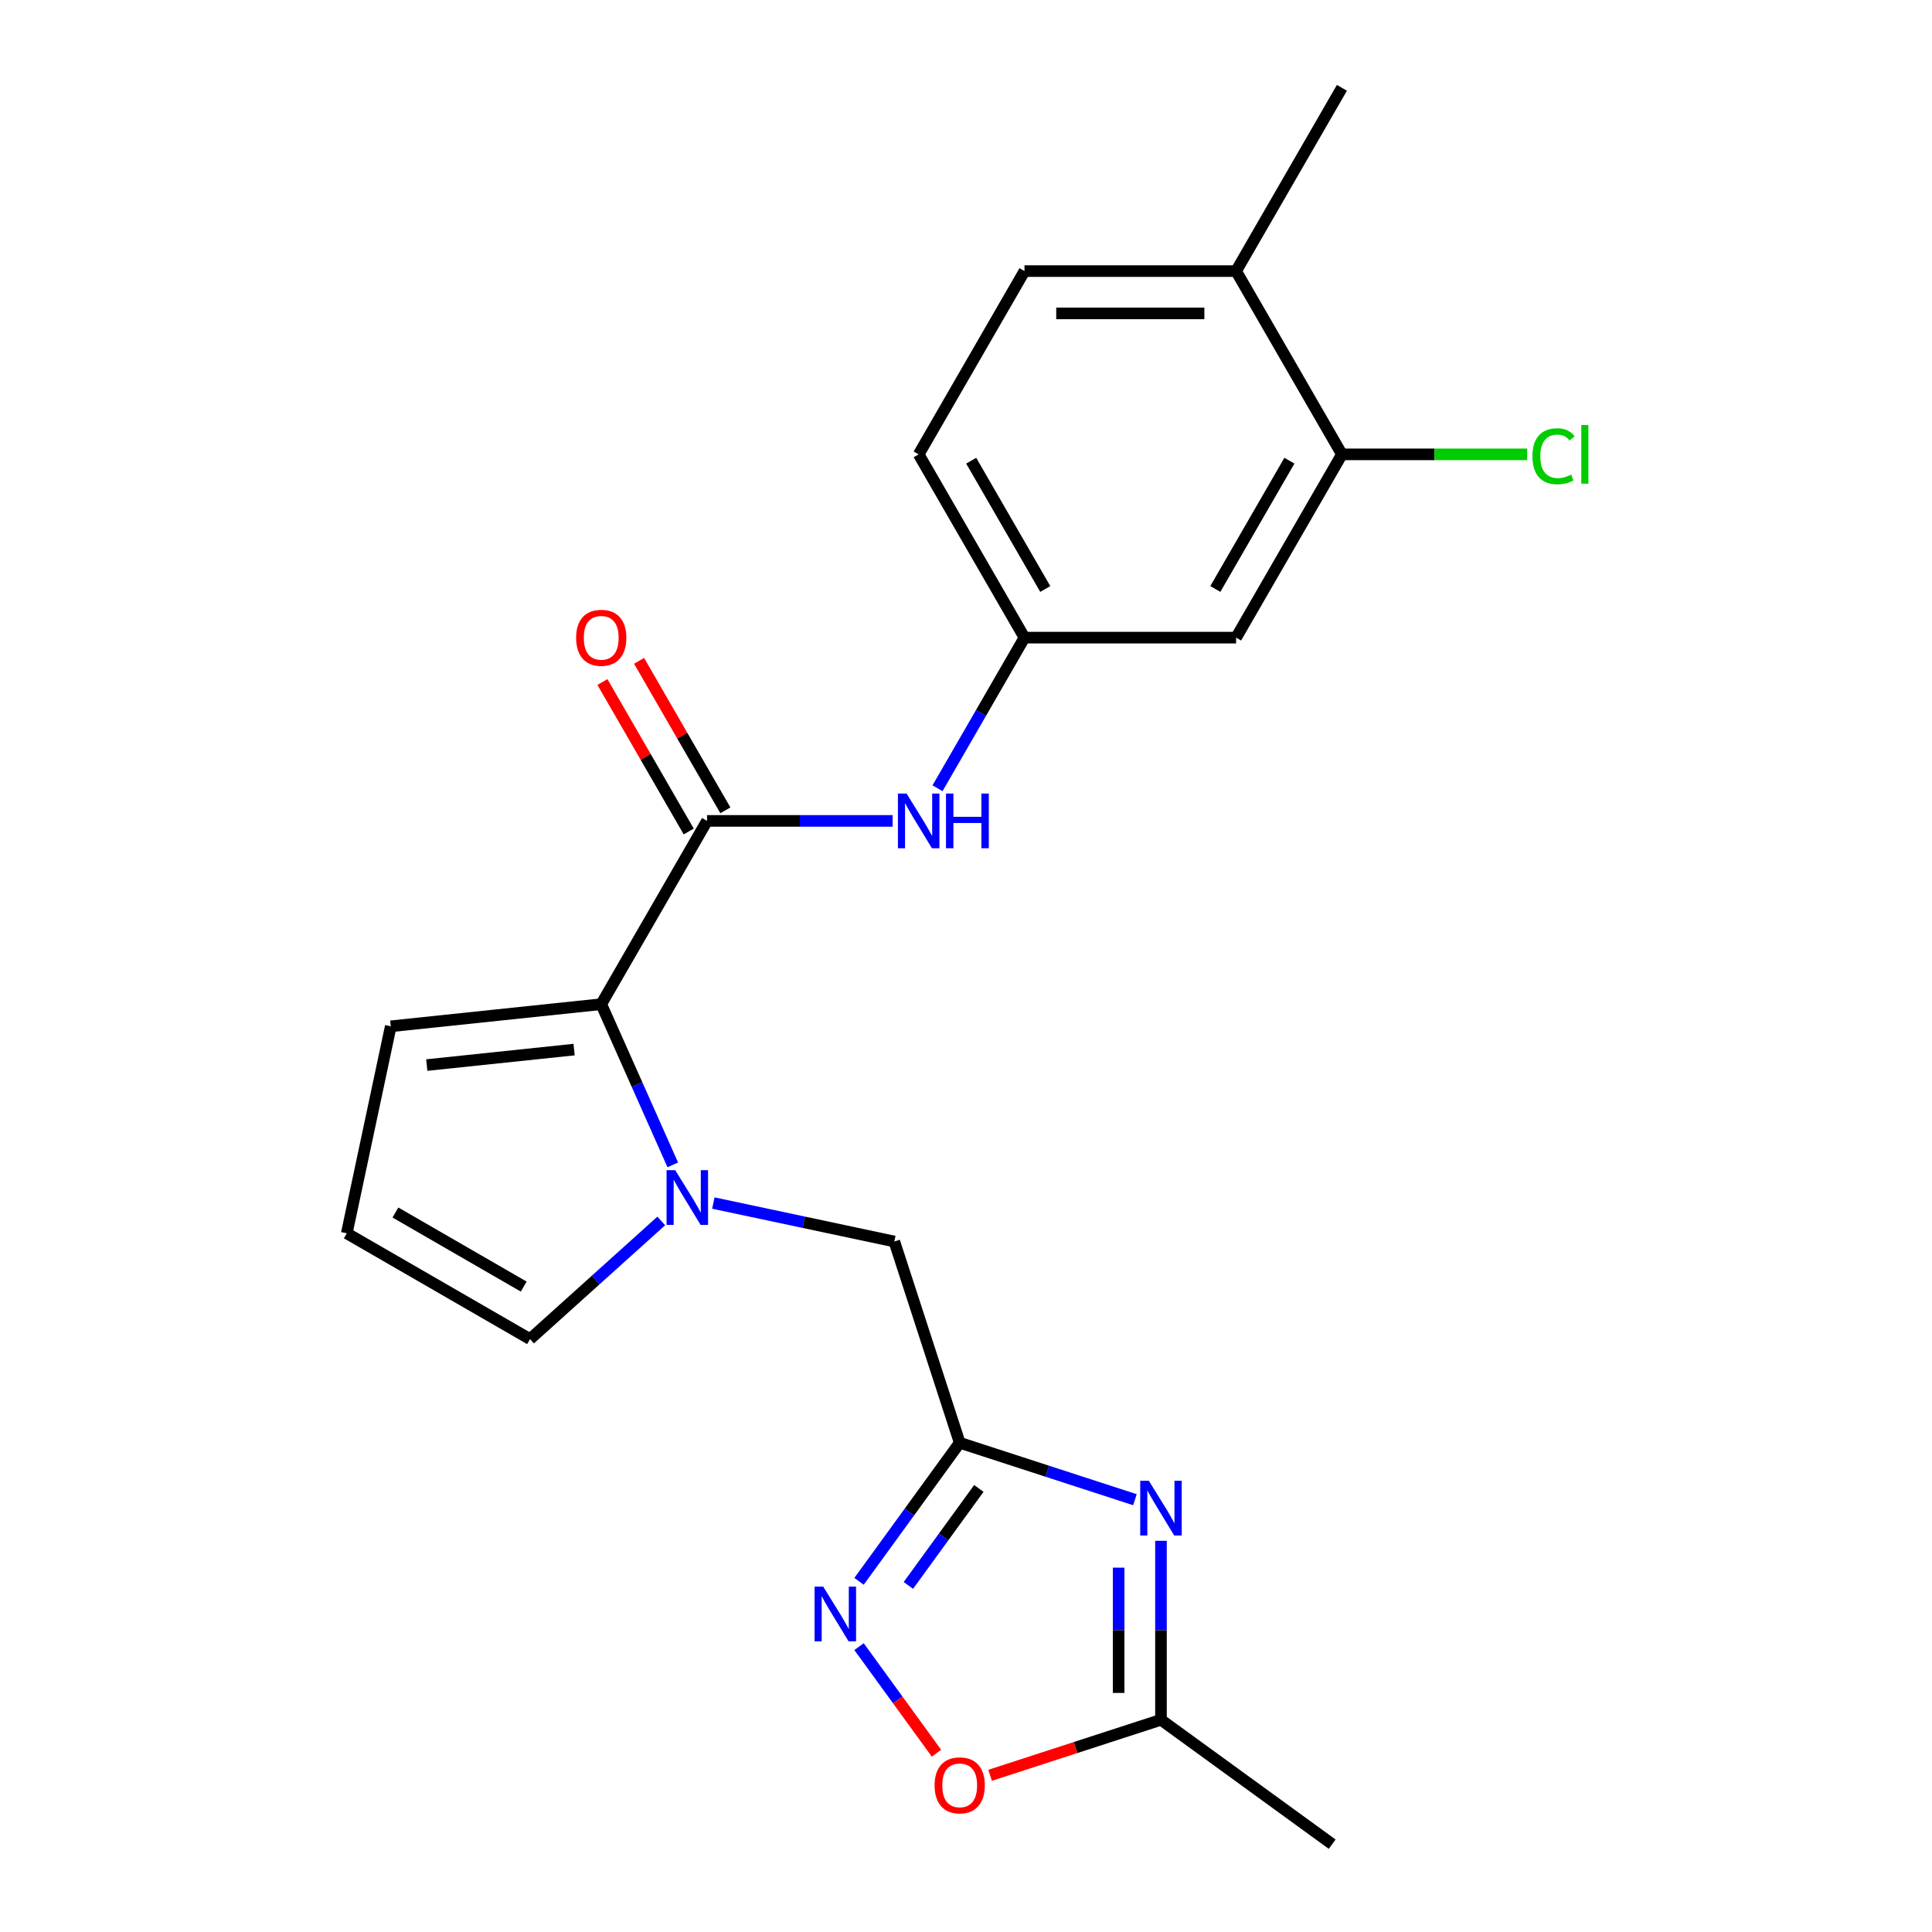 <?xml version='1.0' encoding='iso-8859-1'?>
<svg version='1.1' baseProfile='full'
              xmlns='http://www.w3.org/2000/svg'
                      xmlns:rdkit='http://www.rdkit.org/xml'
                      xmlns:xlink='http://www.w3.org/1999/xlink'
                  xml:space='preserve'
width='1000px' height='1000px' viewBox='0 0 1000 1000'>
<!-- END OF HEADER -->
<rect style='opacity:1.0;fill:#FFFFFF;stroke:none' width='1000' height='1000' x='0' y='0'> </rect>
<path class='bond-2' d='M 348.227,602.929 L 329.713,561.345' style='fill:none;fill-rule:evenodd;stroke:#0000FF;stroke-width:6px;stroke-linecap:butt;stroke-linejoin:miter;stroke-opacity:1' />
<path class='bond-2' d='M 329.713,561.345 L 311.198,519.761' style='fill:none;fill-rule:evenodd;stroke:#000000;stroke-width:6px;stroke-linecap:butt;stroke-linejoin:miter;stroke-opacity:1' />
<path class='bond-8' d='M 369.229,622.692 L 416.061,632.647' style='fill:none;fill-rule:evenodd;stroke:#0000FF;stroke-width:6px;stroke-linecap:butt;stroke-linejoin:miter;stroke-opacity:1' />
<path class='bond-8' d='M 416.061,632.647 L 462.893,642.601' style='fill:none;fill-rule:evenodd;stroke:#000000;stroke-width:6px;stroke-linecap:butt;stroke-linejoin:miter;stroke-opacity:1' />
<path class='bond-11' d='M 342.272,631.963 L 308.311,662.543' style='fill:none;fill-rule:evenodd;stroke:#0000FF;stroke-width:6px;stroke-linecap:butt;stroke-linejoin:miter;stroke-opacity:1' />
<path class='bond-11' d='M 308.311,662.543 L 274.349,693.122' style='fill:none;fill-rule:evenodd;stroke:#000000;stroke-width:6px;stroke-linecap:butt;stroke-linejoin:miter;stroke-opacity:1' />
<path class='bond-0' d='M 587.439,776.246 L 542.091,761.511' style='fill:none;fill-rule:evenodd;stroke:#0000FF;stroke-width:6px;stroke-linecap:butt;stroke-linejoin:miter;stroke-opacity:1' />
<path class='bond-0' d='M 542.091,761.511 L 496.742,746.777' style='fill:none;fill-rule:evenodd;stroke:#000000;stroke-width:6px;stroke-linecap:butt;stroke-linejoin:miter;stroke-opacity:1' />
<path class='bond-5' d='M 600.917,797.524 L 600.917,843.843' style='fill:none;fill-rule:evenodd;stroke:#0000FF;stroke-width:6px;stroke-linecap:butt;stroke-linejoin:miter;stroke-opacity:1' />
<path class='bond-5' d='M 600.917,843.843 L 600.917,890.162' style='fill:none;fill-rule:evenodd;stroke:#000000;stroke-width:6px;stroke-linecap:butt;stroke-linejoin:miter;stroke-opacity:1' />
<path class='bond-5' d='M 579.01,811.419 L 579.01,843.843' style='fill:none;fill-rule:evenodd;stroke:#0000FF;stroke-width:6px;stroke-linecap:butt;stroke-linejoin:miter;stroke-opacity:1' />
<path class='bond-5' d='M 579.01,843.843 L 579.01,876.266' style='fill:none;fill-rule:evenodd;stroke:#000000;stroke-width:6px;stroke-linecap:butt;stroke-linejoin:miter;stroke-opacity:1' />
<path class='bond-1' d='M 496.742,746.777 L 462.893,642.601' style='fill:none;fill-rule:evenodd;stroke:#000000;stroke-width:6px;stroke-linecap:butt;stroke-linejoin:miter;stroke-opacity:1' />
<path class='bond-4' d='M 496.742,746.777 L 470.689,782.636' style='fill:none;fill-rule:evenodd;stroke:#000000;stroke-width:6px;stroke-linecap:butt;stroke-linejoin:miter;stroke-opacity:1' />
<path class='bond-4' d='M 470.689,782.636 L 444.636,818.495' style='fill:none;fill-rule:evenodd;stroke:#0000FF;stroke-width:6px;stroke-linecap:butt;stroke-linejoin:miter;stroke-opacity:1' />
<path class='bond-4' d='M 506.649,770.411 L 488.412,795.513' style='fill:none;fill-rule:evenodd;stroke:#000000;stroke-width:6px;stroke-linecap:butt;stroke-linejoin:miter;stroke-opacity:1' />
<path class='bond-4' d='M 488.412,795.513 L 470.175,820.614' style='fill:none;fill-rule:evenodd;stroke:#0000FF;stroke-width:6px;stroke-linecap:butt;stroke-linejoin:miter;stroke-opacity:1' />
<path class='bond-3' d='M 311.198,519.761 L 365.966,424.9' style='fill:none;fill-rule:evenodd;stroke:#000000;stroke-width:6px;stroke-linecap:butt;stroke-linejoin:miter;stroke-opacity:1' />
<path class='bond-12' d='M 311.198,519.761 L 202.262,531.211' style='fill:none;fill-rule:evenodd;stroke:#000000;stroke-width:6px;stroke-linecap:butt;stroke-linejoin:miter;stroke-opacity:1' />
<path class='bond-12' d='M 297.148,543.266 L 220.892,551.28' style='fill:none;fill-rule:evenodd;stroke:#000000;stroke-width:6px;stroke-linecap:butt;stroke-linejoin:miter;stroke-opacity:1' />
<path class='bond-7' d='M 365.966,424.9 L 413.995,424.9' style='fill:none;fill-rule:evenodd;stroke:#000000;stroke-width:6px;stroke-linecap:butt;stroke-linejoin:miter;stroke-opacity:1' />
<path class='bond-7' d='M 413.995,424.9 L 462.024,424.9' style='fill:none;fill-rule:evenodd;stroke:#0000FF;stroke-width:6px;stroke-linecap:butt;stroke-linejoin:miter;stroke-opacity:1' />
<path class='bond-15' d='M 375.453,419.423 L 353.12,380.741' style='fill:none;fill-rule:evenodd;stroke:#000000;stroke-width:6px;stroke-linecap:butt;stroke-linejoin:miter;stroke-opacity:1' />
<path class='bond-15' d='M 353.12,380.741 L 330.787,342.06' style='fill:none;fill-rule:evenodd;stroke:#FF0000;stroke-width:6px;stroke-linecap:butt;stroke-linejoin:miter;stroke-opacity:1' />
<path class='bond-15' d='M 356.48,430.377 L 334.148,391.695' style='fill:none;fill-rule:evenodd;stroke:#000000;stroke-width:6px;stroke-linecap:butt;stroke-linejoin:miter;stroke-opacity:1' />
<path class='bond-15' d='M 334.148,391.695 L 311.815,353.014' style='fill:none;fill-rule:evenodd;stroke:#FF0000;stroke-width:6px;stroke-linecap:butt;stroke-linejoin:miter;stroke-opacity:1' />
<path class='bond-6' d='M 444.636,852.292 L 464.682,879.883' style='fill:none;fill-rule:evenodd;stroke:#0000FF;stroke-width:6px;stroke-linecap:butt;stroke-linejoin:miter;stroke-opacity:1' />
<path class='bond-6' d='M 464.682,879.883 L 484.728,907.474' style='fill:none;fill-rule:evenodd;stroke:#FF0000;stroke-width:6px;stroke-linecap:butt;stroke-linejoin:miter;stroke-opacity:1' />
<path class='bond-20' d='M 600.917,890.162 L 689.534,954.545' style='fill:none;fill-rule:evenodd;stroke:#000000;stroke-width:6px;stroke-linecap:butt;stroke-linejoin:miter;stroke-opacity:1' />
<path class='bond-23' d='M 600.917,890.162 L 556.699,904.529' style='fill:none;fill-rule:evenodd;stroke:#000000;stroke-width:6px;stroke-linecap:butt;stroke-linejoin:miter;stroke-opacity:1' />
<path class='bond-23' d='M 556.699,904.529 L 512.48,918.896' style='fill:none;fill-rule:evenodd;stroke:#FF0000;stroke-width:6px;stroke-linecap:butt;stroke-linejoin:miter;stroke-opacity:1' />
<path class='bond-13' d='M 485.259,408.001 L 507.765,369.02' style='fill:none;fill-rule:evenodd;stroke:#0000FF;stroke-width:6px;stroke-linecap:butt;stroke-linejoin:miter;stroke-opacity:1' />
<path class='bond-13' d='M 507.765,369.02 L 530.271,330.038' style='fill:none;fill-rule:evenodd;stroke:#000000;stroke-width:6px;stroke-linecap:butt;stroke-linejoin:miter;stroke-opacity:1' />
<path class='bond-9' d='M 694.576,235.177 L 639.807,330.038' style='fill:none;fill-rule:evenodd;stroke:#000000;stroke-width:6px;stroke-linecap:butt;stroke-linejoin:miter;stroke-opacity:1' />
<path class='bond-9' d='M 667.388,238.453 L 629.05,304.856' style='fill:none;fill-rule:evenodd;stroke:#000000;stroke-width:6px;stroke-linecap:butt;stroke-linejoin:miter;stroke-opacity:1' />
<path class='bond-18' d='M 694.576,235.177 L 742.515,235.177' style='fill:none;fill-rule:evenodd;stroke:#000000;stroke-width:6px;stroke-linecap:butt;stroke-linejoin:miter;stroke-opacity:1' />
<path class='bond-18' d='M 742.515,235.177 L 790.454,235.177' style='fill:none;fill-rule:evenodd;stroke:#00CC00;stroke-width:6px;stroke-linecap:butt;stroke-linejoin:miter;stroke-opacity:1' />
<path class='bond-24' d='M 694.576,235.177 L 639.807,140.316' style='fill:none;fill-rule:evenodd;stroke:#000000;stroke-width:6px;stroke-linecap:butt;stroke-linejoin:miter;stroke-opacity:1' />
<path class='bond-10' d='M 639.807,330.038 L 530.271,330.038' style='fill:none;fill-rule:evenodd;stroke:#000000;stroke-width:6px;stroke-linecap:butt;stroke-linejoin:miter;stroke-opacity:1' />
<path class='bond-14' d='M 274.349,693.122 L 179.488,638.353' style='fill:none;fill-rule:evenodd;stroke:#000000;stroke-width:6px;stroke-linecap:butt;stroke-linejoin:miter;stroke-opacity:1' />
<path class='bond-14' d='M 271.074,665.934 L 204.671,627.596' style='fill:none;fill-rule:evenodd;stroke:#000000;stroke-width:6px;stroke-linecap:butt;stroke-linejoin:miter;stroke-opacity:1' />
<path class='bond-22' d='M 202.262,531.211 L 179.488,638.353' style='fill:none;fill-rule:evenodd;stroke:#000000;stroke-width:6px;stroke-linecap:butt;stroke-linejoin:miter;stroke-opacity:1' />
<path class='bond-19' d='M 530.271,330.038 L 475.503,235.177' style='fill:none;fill-rule:evenodd;stroke:#000000;stroke-width:6px;stroke-linecap:butt;stroke-linejoin:miter;stroke-opacity:1' />
<path class='bond-19' d='M 541.028,304.856 L 502.69,238.453' style='fill:none;fill-rule:evenodd;stroke:#000000;stroke-width:6px;stroke-linecap:butt;stroke-linejoin:miter;stroke-opacity:1' />
<path class='bond-16' d='M 639.807,140.316 L 530.271,140.316' style='fill:none;fill-rule:evenodd;stroke:#000000;stroke-width:6px;stroke-linecap:butt;stroke-linejoin:miter;stroke-opacity:1' />
<path class='bond-16' d='M 623.377,162.223 L 546.701,162.223' style='fill:none;fill-rule:evenodd;stroke:#000000;stroke-width:6px;stroke-linecap:butt;stroke-linejoin:miter;stroke-opacity:1' />
<path class='bond-21' d='M 639.807,140.316 L 694.576,45.455' style='fill:none;fill-rule:evenodd;stroke:#000000;stroke-width:6px;stroke-linecap:butt;stroke-linejoin:miter;stroke-opacity:1' />
<path class='bond-17' d='M 530.271,140.316 L 475.503,235.177' style='fill:none;fill-rule:evenodd;stroke:#000000;stroke-width:6px;stroke-linecap:butt;stroke-linejoin:miter;stroke-opacity:1' />
<path  class='atom-0' d='M 349.491 605.667
L 358.771 620.667
Q 359.691 622.147, 361.171 624.827
Q 362.651 627.507, 362.731 627.667
L 362.731 605.667
L 366.491 605.667
L 366.491 633.987
L 362.611 633.987
L 352.651 617.587
Q 351.491 615.667, 350.251 613.467
Q 349.051 611.267, 348.691 610.587
L 348.691 633.987
L 345.011 633.987
L 345.011 605.667
L 349.491 605.667
' fill='#0000FF'/>
<path  class='atom-1' d='M 594.657 766.465
L 603.937 781.465
Q 604.857 782.945, 606.337 785.625
Q 607.817 788.305, 607.897 788.465
L 607.897 766.465
L 611.657 766.465
L 611.657 794.785
L 607.777 794.785
L 597.817 778.385
Q 596.657 776.465, 595.417 774.265
Q 594.217 772.065, 593.857 771.385
L 593.857 794.785
L 590.177 794.785
L 590.177 766.465
L 594.657 766.465
' fill='#0000FF'/>
<path  class='atom-5' d='M 426.098 821.233
L 435.378 836.233
Q 436.298 837.713, 437.778 840.393
Q 439.258 843.073, 439.338 843.233
L 439.338 821.233
L 443.098 821.233
L 443.098 849.553
L 439.218 849.553
L 429.258 833.153
Q 428.098 831.233, 426.858 829.033
Q 425.658 826.833, 425.298 826.153
L 425.298 849.553
L 421.618 849.553
L 421.618 821.233
L 426.098 821.233
' fill='#0000FF'/>
<path  class='atom-7' d='M 483.742 924.09
Q 483.742 917.29, 487.102 913.49
Q 490.462 909.69, 496.742 909.69
Q 503.022 909.69, 506.382 913.49
Q 509.742 917.29, 509.742 924.09
Q 509.742 930.97, 506.342 934.89
Q 502.942 938.77, 496.742 938.77
Q 490.502 938.77, 487.102 934.89
Q 483.742 931.01, 483.742 924.09
M 496.742 935.57
Q 501.062 935.57, 503.382 932.69
Q 505.742 929.77, 505.742 924.09
Q 505.742 918.53, 503.382 915.73
Q 501.062 912.89, 496.742 912.89
Q 492.422 912.89, 490.062 915.69
Q 487.742 918.49, 487.742 924.09
Q 487.742 929.81, 490.062 932.69
Q 492.422 935.57, 496.742 935.57
' fill='#FF0000'/>
<path  class='atom-8' d='M 469.243 410.74
L 478.523 425.74
Q 479.443 427.22, 480.923 429.9
Q 482.403 432.58, 482.483 432.74
L 482.483 410.74
L 486.243 410.74
L 486.243 439.06
L 482.363 439.06
L 472.403 422.66
Q 471.243 420.74, 470.003 418.54
Q 468.803 416.34, 468.443 415.66
L 468.443 439.06
L 464.763 439.06
L 464.763 410.74
L 469.243 410.74
' fill='#0000FF'/>
<path  class='atom-8' d='M 489.643 410.74
L 493.483 410.74
L 493.483 422.78
L 507.963 422.78
L 507.963 410.74
L 511.803 410.74
L 511.803 439.06
L 507.963 439.06
L 507.963 425.98
L 493.483 425.98
L 493.483 439.06
L 489.643 439.06
L 489.643 410.74
' fill='#0000FF'/>
<path  class='atom-16' d='M 298.198 330.118
Q 298.198 323.318, 301.558 319.518
Q 304.918 315.718, 311.198 315.718
Q 317.478 315.718, 320.838 319.518
Q 324.198 323.318, 324.198 330.118
Q 324.198 336.998, 320.798 340.918
Q 317.398 344.798, 311.198 344.798
Q 304.958 344.798, 301.558 340.918
Q 298.198 337.038, 298.198 330.118
M 311.198 341.598
Q 315.518 341.598, 317.838 338.718
Q 320.198 335.798, 320.198 330.118
Q 320.198 324.558, 317.838 321.758
Q 315.518 318.918, 311.198 318.918
Q 306.878 318.918, 304.518 321.718
Q 302.198 324.518, 302.198 330.118
Q 302.198 335.838, 304.518 338.718
Q 306.878 341.598, 311.198 341.598
' fill='#FF0000'/>
<path  class='atom-19' d='M 793.192 236.157
Q 793.192 229.117, 796.472 225.437
Q 799.792 221.717, 806.072 221.717
Q 811.912 221.717, 815.032 225.837
L 812.392 227.997
Q 810.112 224.997, 806.072 224.997
Q 801.792 224.997, 799.512 227.877
Q 797.272 230.717, 797.272 236.157
Q 797.272 241.757, 799.592 244.637
Q 801.952 247.517, 806.512 247.517
Q 809.632 247.517, 813.272 245.637
L 814.392 248.637
Q 812.912 249.597, 810.672 250.157
Q 808.432 250.717, 805.952 250.717
Q 799.792 250.717, 796.472 246.957
Q 793.192 243.197, 793.192 236.157
' fill='#00CC00'/>
<path  class='atom-19' d='M 818.472 219.997
L 822.152 219.997
L 822.152 250.357
L 818.472 250.357
L 818.472 219.997
' fill='#00CC00'/>
</svg>
